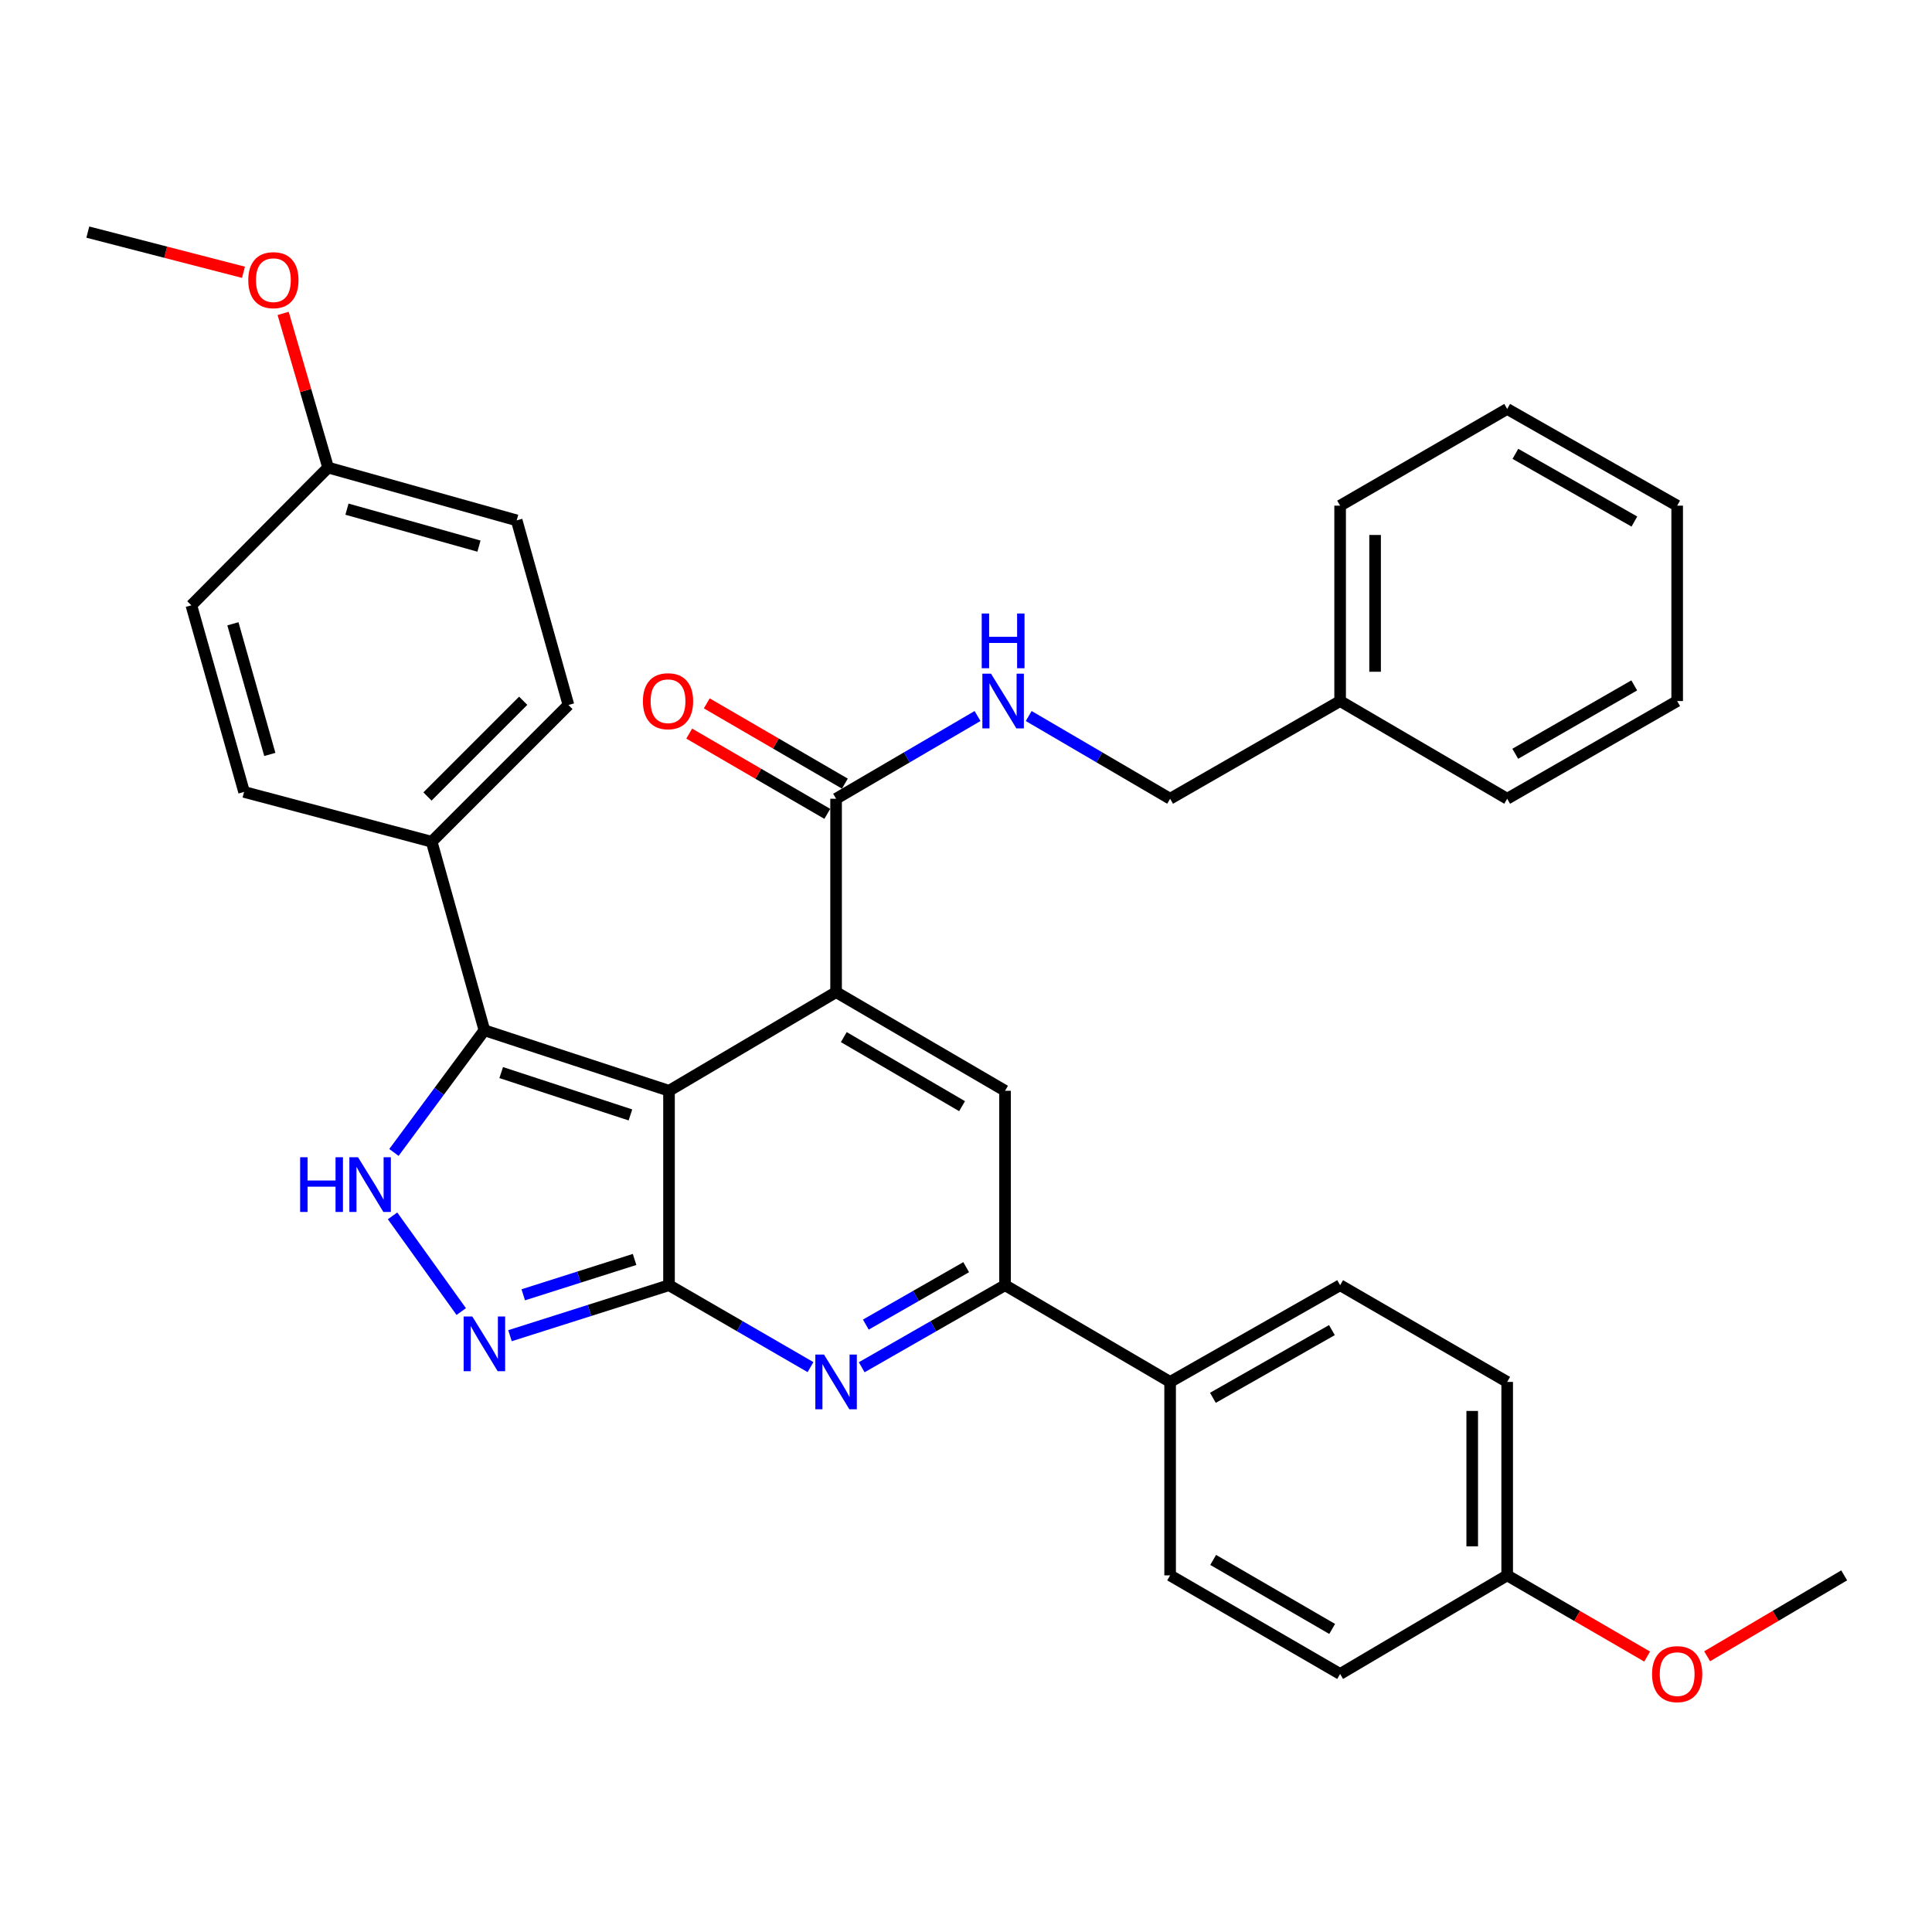 <?xml version='1.0' encoding='iso-8859-1'?>
<svg version='1.1' baseProfile='full'
              xmlns='http://www.w3.org/2000/svg'
                      xmlns:rdkit='http://www.rdkit.org/xml'
                      xmlns:xlink='http://www.w3.org/1999/xlink'
                  xml:space='preserve'
width='1000px' height='1000px' viewBox='0 0 1000 1000'>
<!-- END OF HEADER -->
<rect style='opacity:1.0;fill:#FFFFFF;stroke:none' width='1000' height='1000' x='0' y='0'> </rect>
<path class='bond-0' d='M 346.28,564.586 L 346.28,665.22' style='fill:none;fill-rule:evenodd;stroke:#000000;stroke-width:6px;stroke-linecap:butt;stroke-linejoin:miter;stroke-opacity:1' />
<path class='bond-1' d='M 346.28,564.586 L 432.757,513.52' style='fill:none;fill-rule:evenodd;stroke:#000000;stroke-width:6px;stroke-linecap:butt;stroke-linejoin:miter;stroke-opacity:1' />
<path class='bond-3' d='M 346.28,564.586 L 250.723,533.267' style='fill:none;fill-rule:evenodd;stroke:#000000;stroke-width:6px;stroke-linecap:butt;stroke-linejoin:miter;stroke-opacity:1' />
<path class='bond-3' d='M 326.31,577.086 L 259.42,555.162' style='fill:none;fill-rule:evenodd;stroke:#000000;stroke-width:6px;stroke-linecap:butt;stroke-linejoin:miter;stroke-opacity:1' />
<path class='bond-2' d='M 346.28,665.22 L 382.899,686.418' style='fill:none;fill-rule:evenodd;stroke:#000000;stroke-width:6px;stroke-linecap:butt;stroke-linejoin:miter;stroke-opacity:1' />
<path class='bond-2' d='M 382.899,686.418 L 419.519,707.617' style='fill:none;fill-rule:evenodd;stroke:#0000FF;stroke-width:6px;stroke-linecap:butt;stroke-linejoin:miter;stroke-opacity:1' />
<path class='bond-4' d='M 346.28,665.22 L 305.125,678.288' style='fill:none;fill-rule:evenodd;stroke:#000000;stroke-width:6px;stroke-linecap:butt;stroke-linejoin:miter;stroke-opacity:1' />
<path class='bond-4' d='M 305.125,678.288 L 263.97,691.357' style='fill:none;fill-rule:evenodd;stroke:#0000FF;stroke-width:6px;stroke-linecap:butt;stroke-linejoin:miter;stroke-opacity:1' />
<path class='bond-4' d='M 328.456,651.891 L 299.647,661.039' style='fill:none;fill-rule:evenodd;stroke:#000000;stroke-width:6px;stroke-linecap:butt;stroke-linejoin:miter;stroke-opacity:1' />
<path class='bond-4' d='M 299.647,661.039 L 270.839,670.188' style='fill:none;fill-rule:evenodd;stroke:#0000FF;stroke-width:6px;stroke-linecap:butt;stroke-linejoin:miter;stroke-opacity:1' />
<path class='bond-6' d='M 432.757,513.52 L 520.209,564.586' style='fill:none;fill-rule:evenodd;stroke:#000000;stroke-width:6px;stroke-linecap:butt;stroke-linejoin:miter;stroke-opacity:1' />
<path class='bond-6' d='M 436.749,536.808 L 497.965,572.555' style='fill:none;fill-rule:evenodd;stroke:#000000;stroke-width:6px;stroke-linecap:butt;stroke-linejoin:miter;stroke-opacity:1' />
<path class='bond-8' d='M 432.757,513.52 L 432.757,413.429' style='fill:none;fill-rule:evenodd;stroke:#000000;stroke-width:6px;stroke-linecap:butt;stroke-linejoin:miter;stroke-opacity:1' />
<path class='bond-35' d='M 446.016,707.69 L 483.113,686.455' style='fill:none;fill-rule:evenodd;stroke:#0000FF;stroke-width:6px;stroke-linecap:butt;stroke-linejoin:miter;stroke-opacity:1' />
<path class='bond-35' d='M 483.113,686.455 L 520.209,665.22' style='fill:none;fill-rule:evenodd;stroke:#000000;stroke-width:6px;stroke-linecap:butt;stroke-linejoin:miter;stroke-opacity:1' />
<path class='bond-35' d='M 448.154,685.613 L 474.122,670.748' style='fill:none;fill-rule:evenodd;stroke:#0000FF;stroke-width:6px;stroke-linecap:butt;stroke-linejoin:miter;stroke-opacity:1' />
<path class='bond-35' d='M 474.122,670.748 L 500.089,655.884' style='fill:none;fill-rule:evenodd;stroke:#000000;stroke-width:6px;stroke-linecap:butt;stroke-linejoin:miter;stroke-opacity:1' />
<path class='bond-5' d='M 250.723,533.267 L 227.311,564.885' style='fill:none;fill-rule:evenodd;stroke:#000000;stroke-width:6px;stroke-linecap:butt;stroke-linejoin:miter;stroke-opacity:1' />
<path class='bond-5' d='M 227.311,564.885 L 203.899,596.503' style='fill:none;fill-rule:evenodd;stroke:#0000FF;stroke-width:6px;stroke-linecap:butt;stroke-linejoin:miter;stroke-opacity:1' />
<path class='bond-10' d='M 250.723,533.267 L 223.436,435.68' style='fill:none;fill-rule:evenodd;stroke:#000000;stroke-width:6px;stroke-linecap:butt;stroke-linejoin:miter;stroke-opacity:1' />
<path class='bond-34' d='M 238.741,678.867 L 203.188,629.331' style='fill:none;fill-rule:evenodd;stroke:#0000FF;stroke-width:6px;stroke-linecap:butt;stroke-linejoin:miter;stroke-opacity:1' />
<path class='bond-7' d='M 520.209,564.586 L 520.209,665.22' style='fill:none;fill-rule:evenodd;stroke:#000000;stroke-width:6px;stroke-linecap:butt;stroke-linejoin:miter;stroke-opacity:1' />
<path class='bond-11' d='M 520.209,665.22 L 605.651,715.28' style='fill:none;fill-rule:evenodd;stroke:#000000;stroke-width:6px;stroke-linecap:butt;stroke-linejoin:miter;stroke-opacity:1' />
<path class='bond-9' d='M 432.757,413.429 L 469.363,392.021' style='fill:none;fill-rule:evenodd;stroke:#000000;stroke-width:6px;stroke-linecap:butt;stroke-linejoin:miter;stroke-opacity:1' />
<path class='bond-9' d='M 469.363,392.021 L 505.97,370.612' style='fill:none;fill-rule:evenodd;stroke:#0000FF;stroke-width:6px;stroke-linecap:butt;stroke-linejoin:miter;stroke-opacity:1' />
<path class='bond-12' d='M 437.304,405.606 L 401.567,384.834' style='fill:none;fill-rule:evenodd;stroke:#000000;stroke-width:6px;stroke-linecap:butt;stroke-linejoin:miter;stroke-opacity:1' />
<path class='bond-12' d='M 401.567,384.834 L 365.83,364.061' style='fill:none;fill-rule:evenodd;stroke:#FF0000;stroke-width:6px;stroke-linecap:butt;stroke-linejoin:miter;stroke-opacity:1' />
<path class='bond-12' d='M 428.209,421.253 L 392.472,400.48' style='fill:none;fill-rule:evenodd;stroke:#000000;stroke-width:6px;stroke-linecap:butt;stroke-linejoin:miter;stroke-opacity:1' />
<path class='bond-12' d='M 392.472,400.48 L 356.735,379.708' style='fill:none;fill-rule:evenodd;stroke:#FF0000;stroke-width:6px;stroke-linecap:butt;stroke-linejoin:miter;stroke-opacity:1' />
<path class='bond-17' d='M 532.457,370.613 L 569.054,392.021' style='fill:none;fill-rule:evenodd;stroke:#0000FF;stroke-width:6px;stroke-linecap:butt;stroke-linejoin:miter;stroke-opacity:1' />
<path class='bond-17' d='M 569.054,392.021 L 605.651,413.429' style='fill:none;fill-rule:evenodd;stroke:#000000;stroke-width:6px;stroke-linecap:butt;stroke-linejoin:miter;stroke-opacity:1' />
<path class='bond-13' d='M 223.436,435.68 L 294.218,364.897' style='fill:none;fill-rule:evenodd;stroke:#000000;stroke-width:6px;stroke-linecap:butt;stroke-linejoin:miter;stroke-opacity:1' />
<path class='bond-13' d='M 221.256,412.265 L 270.804,362.718' style='fill:none;fill-rule:evenodd;stroke:#000000;stroke-width:6px;stroke-linecap:butt;stroke-linejoin:miter;stroke-opacity:1' />
<path class='bond-14' d='M 223.436,435.68 L 126.331,409.9' style='fill:none;fill-rule:evenodd;stroke:#000000;stroke-width:6px;stroke-linecap:butt;stroke-linejoin:miter;stroke-opacity:1' />
<path class='bond-15' d='M 605.651,715.28 L 693.646,665.22' style='fill:none;fill-rule:evenodd;stroke:#000000;stroke-width:6px;stroke-linecap:butt;stroke-linejoin:miter;stroke-opacity:1' />
<path class='bond-15' d='M 627.799,723.501 L 689.396,688.459' style='fill:none;fill-rule:evenodd;stroke:#000000;stroke-width:6px;stroke-linecap:butt;stroke-linejoin:miter;stroke-opacity:1' />
<path class='bond-16' d='M 605.651,715.28 L 605.651,815.411' style='fill:none;fill-rule:evenodd;stroke:#000000;stroke-width:6px;stroke-linecap:butt;stroke-linejoin:miter;stroke-opacity:1' />
<path class='bond-23' d='M 294.218,364.897 L 267.434,269.341' style='fill:none;fill-rule:evenodd;stroke:#000000;stroke-width:6px;stroke-linecap:butt;stroke-linejoin:miter;stroke-opacity:1' />
<path class='bond-21' d='M 126.331,409.9 L 99.044,313.309' style='fill:none;fill-rule:evenodd;stroke:#000000;stroke-width:6px;stroke-linecap:butt;stroke-linejoin:miter;stroke-opacity:1' />
<path class='bond-21' d='M 139.654,390.492 L 120.553,322.877' style='fill:none;fill-rule:evenodd;stroke:#000000;stroke-width:6px;stroke-linecap:butt;stroke-linejoin:miter;stroke-opacity:1' />
<path class='bond-20' d='M 693.646,665.22 L 780.113,715.28' style='fill:none;fill-rule:evenodd;stroke:#000000;stroke-width:6px;stroke-linecap:butt;stroke-linejoin:miter;stroke-opacity:1' />
<path class='bond-22' d='M 605.651,815.411 L 693.646,866.447' style='fill:none;fill-rule:evenodd;stroke:#000000;stroke-width:6px;stroke-linecap:butt;stroke-linejoin:miter;stroke-opacity:1' />
<path class='bond-22' d='M 627.93,807.411 L 689.527,843.136' style='fill:none;fill-rule:evenodd;stroke:#000000;stroke-width:6px;stroke-linecap:butt;stroke-linejoin:miter;stroke-opacity:1' />
<path class='bond-24' d='M 605.651,413.429 L 693.646,362.866' style='fill:none;fill-rule:evenodd;stroke:#000000;stroke-width:6px;stroke-linecap:butt;stroke-linejoin:miter;stroke-opacity:1' />
<path class='bond-18' d='M 780.113,815.411 L 693.646,866.447' style='fill:none;fill-rule:evenodd;stroke:#000000;stroke-width:6px;stroke-linecap:butt;stroke-linejoin:miter;stroke-opacity:1' />
<path class='bond-26' d='M 780.113,815.411 L 816.334,836.421' style='fill:none;fill-rule:evenodd;stroke:#000000;stroke-width:6px;stroke-linecap:butt;stroke-linejoin:miter;stroke-opacity:1' />
<path class='bond-26' d='M 816.334,836.421 L 852.556,857.431' style='fill:none;fill-rule:evenodd;stroke:#FF0000;stroke-width:6px;stroke-linecap:butt;stroke-linejoin:miter;stroke-opacity:1' />
<path class='bond-37' d='M 780.113,815.411 L 780.113,715.28' style='fill:none;fill-rule:evenodd;stroke:#000000;stroke-width:6px;stroke-linecap:butt;stroke-linejoin:miter;stroke-opacity:1' />
<path class='bond-37' d='M 762.015,800.391 L 762.015,730.3' style='fill:none;fill-rule:evenodd;stroke:#000000;stroke-width:6px;stroke-linecap:butt;stroke-linejoin:miter;stroke-opacity:1' />
<path class='bond-19' d='M 169.826,242.014 L 99.044,313.309' style='fill:none;fill-rule:evenodd;stroke:#000000;stroke-width:6px;stroke-linecap:butt;stroke-linejoin:miter;stroke-opacity:1' />
<path class='bond-25' d='M 169.826,242.014 L 158.187,202.115' style='fill:none;fill-rule:evenodd;stroke:#000000;stroke-width:6px;stroke-linecap:butt;stroke-linejoin:miter;stroke-opacity:1' />
<path class='bond-25' d='M 158.187,202.115 L 146.547,162.217' style='fill:none;fill-rule:evenodd;stroke:#FF0000;stroke-width:6px;stroke-linecap:butt;stroke-linejoin:miter;stroke-opacity:1' />
<path class='bond-36' d='M 169.826,242.014 L 267.434,269.341' style='fill:none;fill-rule:evenodd;stroke:#000000;stroke-width:6px;stroke-linecap:butt;stroke-linejoin:miter;stroke-opacity:1' />
<path class='bond-36' d='M 179.588,263.54 L 247.913,282.67' style='fill:none;fill-rule:evenodd;stroke:#000000;stroke-width:6px;stroke-linecap:butt;stroke-linejoin:miter;stroke-opacity:1' />
<path class='bond-27' d='M 693.646,362.866 L 693.646,261.73' style='fill:none;fill-rule:evenodd;stroke:#000000;stroke-width:6px;stroke-linecap:butt;stroke-linejoin:miter;stroke-opacity:1' />
<path class='bond-27' d='M 711.744,347.696 L 711.744,276.9' style='fill:none;fill-rule:evenodd;stroke:#000000;stroke-width:6px;stroke-linecap:butt;stroke-linejoin:miter;stroke-opacity:1' />
<path class='bond-28' d='M 693.646,362.866 L 780.113,413.429' style='fill:none;fill-rule:evenodd;stroke:#000000;stroke-width:6px;stroke-linecap:butt;stroke-linejoin:miter;stroke-opacity:1' />
<path class='bond-29' d='M 126.023,140.933 L 85.739,130.534' style='fill:none;fill-rule:evenodd;stroke:#FF0000;stroke-width:6px;stroke-linecap:butt;stroke-linejoin:miter;stroke-opacity:1' />
<path class='bond-29' d='M 85.739,130.534 L 45.455,120.135' style='fill:none;fill-rule:evenodd;stroke:#000000;stroke-width:6px;stroke-linecap:butt;stroke-linejoin:miter;stroke-opacity:1' />
<path class='bond-30' d='M 883.608,857.29 L 919.077,836.351' style='fill:none;fill-rule:evenodd;stroke:#FF0000;stroke-width:6px;stroke-linecap:butt;stroke-linejoin:miter;stroke-opacity:1' />
<path class='bond-30' d='M 919.077,836.351 L 954.545,815.411' style='fill:none;fill-rule:evenodd;stroke:#000000;stroke-width:6px;stroke-linecap:butt;stroke-linejoin:miter;stroke-opacity:1' />
<path class='bond-31' d='M 693.646,261.73 L 780.113,211.67' style='fill:none;fill-rule:evenodd;stroke:#000000;stroke-width:6px;stroke-linecap:butt;stroke-linejoin:miter;stroke-opacity:1' />
<path class='bond-32' d='M 780.113,413.429 L 868.098,362.866' style='fill:none;fill-rule:evenodd;stroke:#000000;stroke-width:6px;stroke-linecap:butt;stroke-linejoin:miter;stroke-opacity:1' />
<path class='bond-32' d='M 784.294,390.154 L 845.883,354.76' style='fill:none;fill-rule:evenodd;stroke:#000000;stroke-width:6px;stroke-linecap:butt;stroke-linejoin:miter;stroke-opacity:1' />
<path class='bond-38' d='M 780.113,211.67 L 868.098,261.73' style='fill:none;fill-rule:evenodd;stroke:#000000;stroke-width:6px;stroke-linecap:butt;stroke-linejoin:miter;stroke-opacity:1' />
<path class='bond-38' d='M 784.361,234.909 L 845.951,269.951' style='fill:none;fill-rule:evenodd;stroke:#000000;stroke-width:6px;stroke-linecap:butt;stroke-linejoin:miter;stroke-opacity:1' />
<path class='bond-33' d='M 868.098,362.866 L 868.098,261.73' style='fill:none;fill-rule:evenodd;stroke:#000000;stroke-width:6px;stroke-linecap:butt;stroke-linejoin:miter;stroke-opacity:1' />
<path  class='atom-3' d='M 426.497 701.12
L 435.777 716.12
Q 436.697 717.6, 438.177 720.28
Q 439.657 722.96, 439.737 723.12
L 439.737 701.12
L 443.497 701.12
L 443.497 729.44
L 439.617 729.44
L 429.657 713.04
Q 428.497 711.12, 427.257 708.92
Q 426.057 706.72, 425.697 706.04
L 425.697 729.44
L 422.017 729.44
L 422.017 701.12
L 426.497 701.12
' fill='#0000FF'/>
<path  class='atom-5' d='M 244.463 681.404
L 253.743 696.404
Q 254.663 697.884, 256.143 700.564
Q 257.623 703.244, 257.703 703.404
L 257.703 681.404
L 261.463 681.404
L 261.463 709.724
L 257.583 709.724
L 247.623 693.324
Q 246.463 691.404, 245.223 689.204
Q 244.023 687.004, 243.663 686.324
L 243.663 709.724
L 239.983 709.724
L 239.983 681.404
L 244.463 681.404
' fill='#0000FF'/>
<path  class='atom-6' d='M 155.354 598.988
L 159.194 598.988
L 159.194 611.028
L 173.674 611.028
L 173.674 598.988
L 177.514 598.988
L 177.514 627.308
L 173.674 627.308
L 173.674 614.228
L 159.194 614.228
L 159.194 627.308
L 155.354 627.308
L 155.354 598.988
' fill='#0000FF'/>
<path  class='atom-6' d='M 185.314 598.988
L 194.594 613.988
Q 195.514 615.468, 196.994 618.148
Q 198.474 620.828, 198.554 620.988
L 198.554 598.988
L 202.314 598.988
L 202.314 627.308
L 198.434 627.308
L 188.474 610.908
Q 187.314 608.988, 186.074 606.788
Q 184.874 604.588, 184.514 603.908
L 184.514 627.308
L 180.834 627.308
L 180.834 598.988
L 185.314 598.988
' fill='#0000FF'/>
<path  class='atom-10' d='M 512.954 348.706
L 522.234 363.706
Q 523.154 365.186, 524.634 367.866
Q 526.114 370.546, 526.194 370.706
L 526.194 348.706
L 529.954 348.706
L 529.954 377.026
L 526.074 377.026
L 516.114 360.626
Q 514.954 358.706, 513.714 356.506
Q 512.514 354.306, 512.154 353.626
L 512.154 377.026
L 508.474 377.026
L 508.474 348.706
L 512.954 348.706
' fill='#0000FF'/>
<path  class='atom-10' d='M 508.134 317.554
L 511.974 317.554
L 511.974 329.594
L 526.454 329.594
L 526.454 317.554
L 530.294 317.554
L 530.294 345.874
L 526.454 345.874
L 526.454 332.794
L 511.974 332.794
L 511.974 345.874
L 508.134 345.874
L 508.134 317.554
' fill='#0000FF'/>
<path  class='atom-13' d='M 332.767 362.946
Q 332.767 356.146, 336.127 352.346
Q 339.487 348.546, 345.767 348.546
Q 352.047 348.546, 355.407 352.346
Q 358.767 356.146, 358.767 362.946
Q 358.767 369.826, 355.367 373.746
Q 351.967 377.626, 345.767 377.626
Q 339.527 377.626, 336.127 373.746
Q 332.767 369.866, 332.767 362.946
M 345.767 374.426
Q 350.087 374.426, 352.407 371.546
Q 354.767 368.626, 354.767 362.946
Q 354.767 357.386, 352.407 354.586
Q 350.087 351.746, 345.767 351.746
Q 341.447 351.746, 339.087 354.546
Q 336.767 357.346, 336.767 362.946
Q 336.767 368.666, 339.087 371.546
Q 341.447 374.426, 345.767 374.426
' fill='#FF0000'/>
<path  class='atom-26' d='M 128.503 145.009
Q 128.503 138.209, 131.863 134.409
Q 135.223 130.609, 141.503 130.609
Q 147.783 130.609, 151.143 134.409
Q 154.503 138.209, 154.503 145.009
Q 154.503 151.889, 151.103 155.809
Q 147.703 159.689, 141.503 159.689
Q 135.263 159.689, 131.863 155.809
Q 128.503 151.929, 128.503 145.009
M 141.503 156.489
Q 145.823 156.489, 148.143 153.609
Q 150.503 150.689, 150.503 145.009
Q 150.503 139.449, 148.143 136.649
Q 145.823 133.809, 141.503 133.809
Q 137.183 133.809, 134.823 136.609
Q 132.503 139.409, 132.503 145.009
Q 132.503 150.729, 134.823 153.609
Q 137.183 156.489, 141.503 156.489
' fill='#FF0000'/>
<path  class='atom-27' d='M 855.098 866.527
Q 855.098 859.727, 858.458 855.927
Q 861.818 852.127, 868.098 852.127
Q 874.378 852.127, 877.738 855.927
Q 881.098 859.727, 881.098 866.527
Q 881.098 873.407, 877.698 877.327
Q 874.298 881.207, 868.098 881.207
Q 861.858 881.207, 858.458 877.327
Q 855.098 873.447, 855.098 866.527
M 868.098 878.007
Q 872.418 878.007, 874.738 875.127
Q 877.098 872.207, 877.098 866.527
Q 877.098 860.967, 874.738 858.167
Q 872.418 855.327, 868.098 855.327
Q 863.778 855.327, 861.418 858.127
Q 859.098 860.927, 859.098 866.527
Q 859.098 872.247, 861.418 875.127
Q 863.778 878.007, 868.098 878.007
' fill='#FF0000'/>
</svg>
